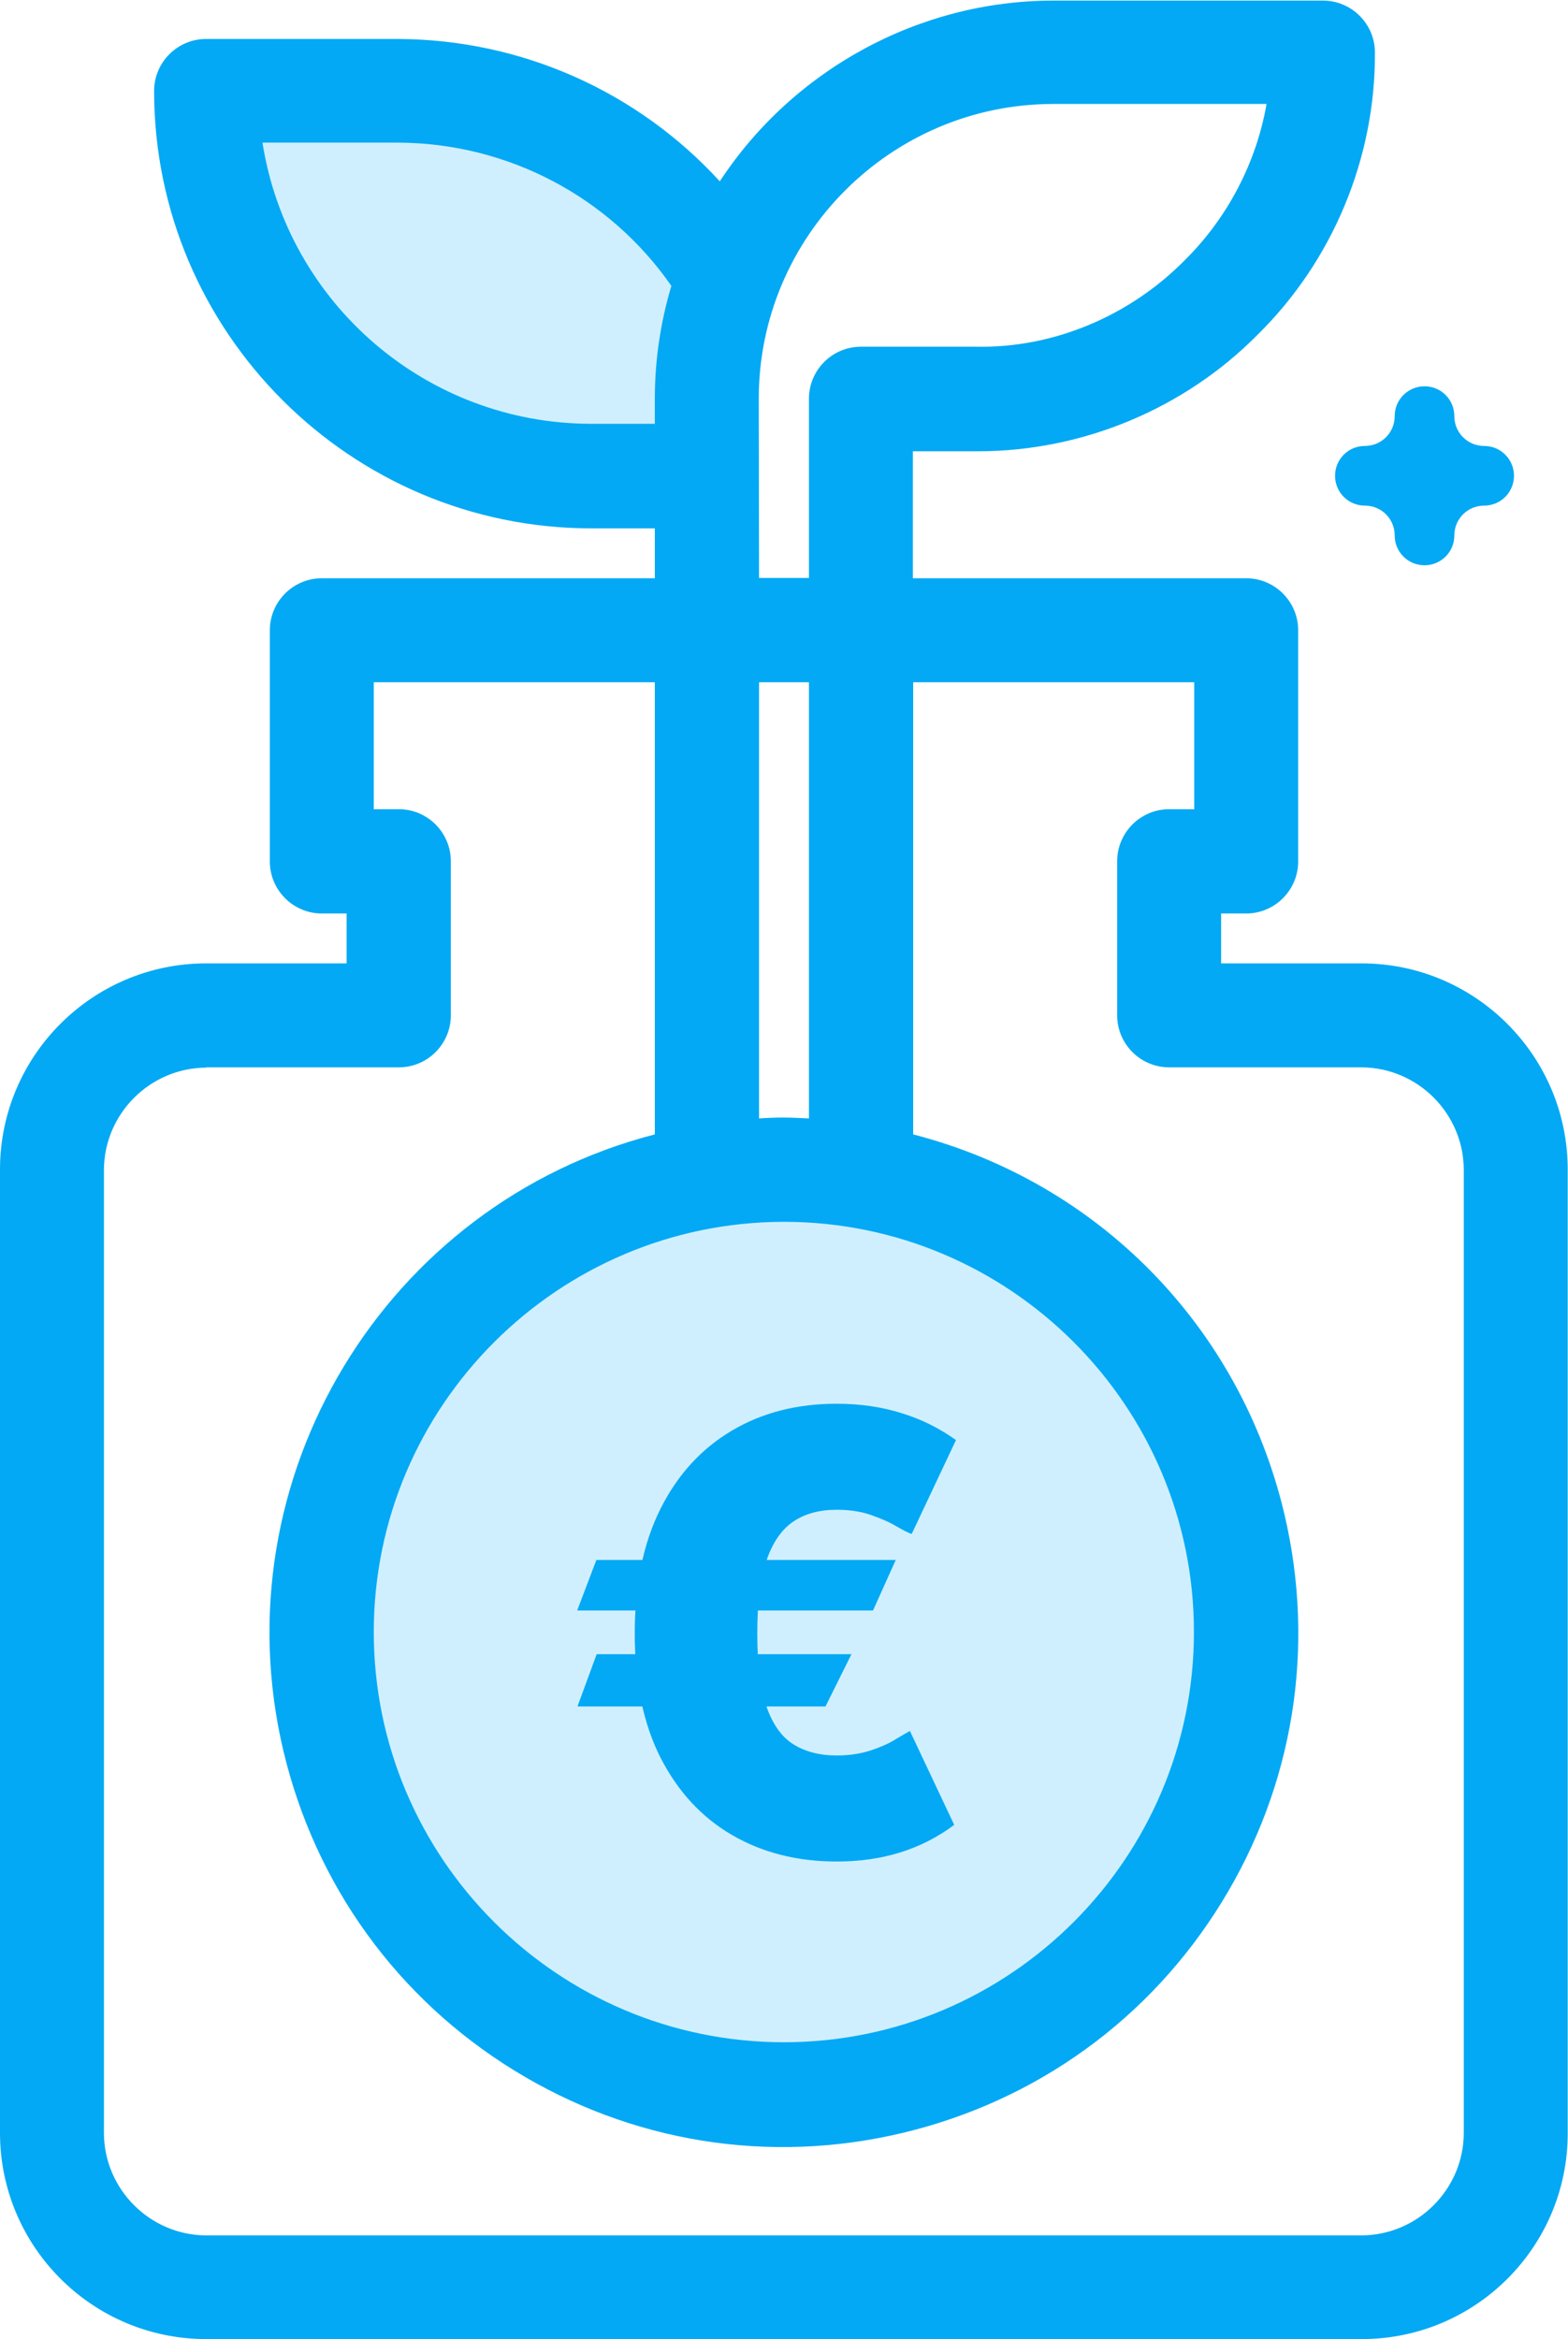 <?xml version="1.0" encoding="utf-8"?>
<!-- Generator: Adobe Illustrator 27.9.3, SVG Export Plug-In . SVG Version: 9.03 Build 53313)  -->
<svg version="1.1" id="Layer_1" xmlns="http://www.w3.org/2000/svg" xmlns:xlink="http://www.w3.org/1999/xlink" x="0px" y="0px"
	 width="53.11px" height="79.2px" viewBox="0 0 53.11 79.2" style="enable-background:new 0 0 53.11 79.2;" xml:space="preserve">
<style type="text/css">
	.st0{fill:#CFEFFF;stroke:#03A9F4;stroke-width:5;stroke-linecap:round;stroke-linejoin:round;stroke-miterlimit:10;}
	.st1{fill:#CFEFFF;}
	.st2{fill:#03A9F4;}
	.st3{fill:#FFFFFF;}
	.st4{fill:#F6F6F6;}
	.st5{fill:#333333;}
	.st6{fill:#024B75;}
	.st7{fill:#0274B9;}
	.st8{fill:#00B7C3;}
	.st9{fill:#F1C218;}
	.st10{fill:#E2E7EB;}
	.st11{fill:#F4EACE;}
	.st12{fill:#CFEFFF;stroke:#03A9F4;stroke-width:4.919;stroke-linecap:round;stroke-linejoin:round;stroke-miterlimit:10;}
	.st13{fill:none;stroke:#03A9F4;stroke-width:5;stroke-linecap:round;stroke-linejoin:round;stroke-miterlimit:10;}
	.st14{fill:#03A9F4;stroke:#03A9F4;stroke-width:1.632;stroke-miterlimit:10;}
	.st15{fill:#03A9F4;stroke:#03A9F4;stroke-width:1.3;stroke-miterlimit:10;}
	.st16{fill:#03A9F4;stroke:#03A9F4;stroke-width:1.572;stroke-miterlimit:10;}
	.st17{fill:#03A9F4;stroke:#03A9F4;stroke-width:1.326;stroke-miterlimit:10;}
	.st18{fill:#CFEFFF;stroke:#03A9F4;stroke-width:1.326;stroke-miterlimit:10;}
	.st19{fill:#CFEFFF;stroke:#03A9F4;stroke-width:5.094;stroke-linecap:round;stroke-linejoin:round;stroke-miterlimit:10;}
	.st20{fill-rule:evenodd;clip-rule:evenodd;fill:#CFEFFF;}
	.st21{fill-rule:evenodd;clip-rule:evenodd;fill:#03A9F4;stroke:#03A9F4;stroke-miterlimit:10;}
	.st22{fill:#CFEFFF;stroke:#03A9F4;stroke-width:2;stroke-linecap:round;stroke-linejoin:round;stroke-miterlimit:10;}
	.st23{fill:#CFEFFF;stroke:#03A9F4;stroke-linecap:round;stroke-linejoin:round;stroke-miterlimit:10;}
	.st24{fill:#03A9F4;stroke:#03A9F4;stroke-miterlimit:10;}
	
		.st25{fill-rule:evenodd;clip-rule:evenodd;fill:#CFEFFF;stroke:#03A9F4;stroke-width:2;stroke-linecap:round;stroke-linejoin:round;stroke-miterlimit:10;}
	.st26{fill-rule:evenodd;clip-rule:evenodd;fill:#03A9F4;}
	.st27{fill:#03A9F4;stroke:#03A9F4;stroke-width:2;stroke-miterlimit:10;}
</style>
<path class="st2" d="M48.25,19.14c-0.56,0-1.01-0.45-1.01-1.01c0-0.56-0.45-1.01-1.01-1.01c-0.56,0-1.01-0.45-1.01-1.01
	c0-0.56,0.45-1.01,1.01-1.01c0.56,0,1.01-0.45,1.01-1.01c0-0.56,0.45-1.01,1.01-1.01c0.56,0,1.01,0.45,1.01,1.01
	c0,0.56,0.45,1.01,1.01,1.01c0.56,0,1.01,0.45,1.01,1.01c0,0.56-0.45,1.01-1.01,1.01c-0.56,0-1.01,0.45-1.01,1.01
	C49.26,18.69,48.81,19.14,48.25,19.14z"/>
<g>
	<g id="saving-investment-business-finance-growth-money-coin">
		<g>
			<path class="st1" d="M29.16,39.82c-8.53-1.44-16.61,4.3-18.05,12.83c-1.44,8.53,4.3,16.61,12.83,18.05
				c8.53,1.44,16.61-4.3,18.05-12.83c0.15-0.86,0.22-1.74,0.22-2.61C42.21,47.62,36.7,41.1,29.16,39.82z"/>
			<path class="st2" d="M26.59,71.84c-0.93,0-1.86-0.08-2.8-0.24c-4.36-0.74-8.18-3.13-10.75-6.74c-2.56-3.61-3.57-8-2.83-12.36
				c1.52-9.01,10.1-15.1,19.1-13.58c8,1.35,13.81,8.22,13.81,16.34c0,0.92-0.08,1.85-0.23,2.76c-0.74,4.37-3.13,8.18-6.74,10.75
				C33.32,70.79,30,71.84,26.59,71.84z M26.55,40.52c-7.06,0-13.31,5.1-14.53,12.29c-0.66,3.88,0.24,7.79,2.52,11
				c2.28,3.21,5.68,5.34,9.56,5.99c3.88,0.66,7.79-0.24,11-2.52c3.21-2.28,5.34-5.68,5.99-9.56c0.14-0.81,0.21-1.64,0.21-2.46
				c0-7.22-5.17-13.33-12.28-14.53l0,0C28.18,40.59,27.36,40.52,26.55,40.52z"/>
		</g>
		<g>
			<path class="st1" d="M23.94,16.12v-2.61c0-1.4,0.25-2.79,0.74-4.1c-2.35-3.94-6.6-6.34-11.18-6.34H6.98
				c0,7.21,5.84,13.05,13.05,13.05l0,0H23.94z"/>
			<path class="st2" d="M23.94,17.03h-3.91c-7.7,0-13.96-6.26-13.96-13.96c0-0.51,0.41-0.92,0.92-0.92h6.52c0,0,0.01,0,0.01,0
				c4.88,0,9.46,2.6,11.96,6.79c0.14,0.24,0.17,0.53,0.07,0.79c-0.46,1.21-0.69,2.48-0.69,3.77v2.61
				C24.86,16.62,24.45,17.03,23.94,17.03z M7.93,3.98c0.47,6.26,5.72,11.21,12.1,11.21h3v-1.69c0-1.36,0.22-2.7,0.65-3.99
				c-2.21-3.42-6.07-5.53-10.16-5.53c0,0,0,0-0.01,0H7.93z"/>
		</g>
		<g>
			<g>
				<path class="st2" d="M46.13,33.08h-5.22v-2.61h1.3c0.72,0,1.3-0.58,1.3-1.3v-7.83c0-0.72-0.58-1.3-1.3-1.3H30.47v-5.22h2.61
					c3.46,0.02,6.78-1.36,9.21-3.82c2.47-2.43,3.85-5.76,3.84-9.22c0-0.72-0.58-1.3-1.3-1.3h-9.13c-4.62,0.01-8.89,2.45-11.23,6.43
					c-2.72-3.24-6.72-5.11-10.95-5.13H6.98c-0.72,0-1.3,0.58-1.3,1.3c0.01,7.92,6.43,14.35,14.35,14.35h2.61v2.61H10.9
					c-0.72,0-1.3,0.58-1.3,1.3v7.83c0,0.72,0.58,1.3,1.3,1.3h1.3v2.61H6.98c-3.6,0-6.52,2.92-6.52,6.52v32.62
					c0,3.6,2.92,6.52,6.52,6.52h39.14c3.6,0,6.52-2.92,6.52-6.52V39.6C52.65,36,49.73,33.08,46.13,33.08z M25.25,13.51
					c0-5.76,4.68-10.43,10.44-10.44h7.75c-0.28,2.31-1.34,4.45-2.99,6.08c-1.95,1.97-4.6,3.07-7.37,3.05h-3.91
					c-0.72,0-1.3,0.58-1.3,1.3v6.52h-2.61L25.25,13.51z M25.25,22.64h2.61v15.72c-0.43-0.03-0.86-0.07-1.3-0.07s-0.87,0.04-1.3,0.07
					V22.64z M20.03,14.81c-5.98-0.01-11-4.5-11.66-10.44h5.14c3.91,0.02,7.56,1.98,9.73,5.23c-0.4,1.26-0.6,2.58-0.6,3.9v1.3H20.03z
					 M26.55,40.91c7.93,0,14.35,6.43,14.35,14.35s-6.43,14.35-14.35,14.35S12.2,63.19,12.2,55.26
					C12.21,47.33,18.63,40.91,26.55,40.91z M50.04,72.22c-0.01,2.16-1.76,3.91-3.91,3.91H6.98c-2.16-0.01-3.91-1.76-3.91-3.91V39.6
					c0.01-2.16,1.76-3.91,3.91-3.91h6.52c0.72,0,1.3-0.58,1.3-1.3v-5.22c0-0.72-0.58-1.3-1.3-1.3h-1.3v-5.22h10.44v16.13
					c-9.12,2.16-14.75,11.3-12.59,20.42s11.3,14.75,20.42,12.59s14.75-11.3,12.59-20.42c-1.48-6.24-6.35-11.11-12.59-12.59V22.64
					h10.44v5.22h-1.3c-0.72,0-1.3,0.58-1.3,1.3v5.22c0,0.72,0.58,1.3,1.3,1.3h6.52c2.16,0.01,3.91,1.76,3.91,3.91V72.22z"/>
				<path class="st2" d="M46.13,79.2H6.98C3.13,79.2,0,76.07,0,72.22V39.6c0-3.85,3.13-6.98,6.98-6.98h4.76v-1.69H10.9
					c-0.97,0-1.76-0.79-1.76-1.76v-7.83c0-0.97,0.79-1.76,1.76-1.76h11.28v-1.69h-2.15c-8.16,0-14.81-6.65-14.81-14.81
					c0-0.97,0.79-1.76,1.76-1.76h6.52c4.16,0.02,8.09,1.77,10.88,4.82c2.48-3.78,6.75-6.12,11.3-6.12h9.13
					c0.97,0,1.76,0.79,1.76,1.76c0.02,3.57-1.43,7.05-3.97,9.55c-2.48,2.51-5.93,3.95-9.47,3.95c-0.02,0-0.04,0-0.06,0h-2.15v4.3
					h11.29c0.97,0,1.76,0.79,1.76,1.76v7.83c0,0.97-0.79,1.76-1.76,1.76h-0.85v1.69h4.76c3.85,0,6.98,3.13,6.98,6.98v32.62
					C53.11,76.07,49.98,79.2,46.13,79.2z M6.98,33.54c-3.34,0-6.07,2.72-6.07,6.07v32.62c0,3.34,2.72,6.07,6.07,6.07h39.14
					c3.34,0,6.07-2.72,6.07-6.07V39.6c0-3.34-2.72-6.07-6.07-6.07h-5.68v-3.53h1.76c0.47,0,0.85-0.38,0.85-0.85v-7.83
					c0-0.47-0.38-0.85-0.85-0.85h-12.2v-6.14h3.07c3.3,0.01,6.56-1.33,8.89-3.69c2.37-2.34,3.72-5.58,3.7-8.9
					c0-0.47-0.38-0.85-0.85-0.85h-9.13C31.25,0.93,27.1,3.3,24.85,7.12l-0.33,0.56l-0.42-0.5c-2.64-3.14-6.5-4.95-10.6-4.96H6.98
					c-0.47,0-0.85,0.38-0.85,0.85c0,7.66,6.24,13.89,13.89,13.89h3.07v3.53H10.9c-0.47,0-0.85,0.38-0.85,0.85v7.83
					c0,0.47,0.38,0.85,0.85,0.85h1.76v3.53H6.98z M46.13,76.59H6.98c-2.4-0.01-4.37-1.97-4.37-4.37V39.6
					c0.01-2.4,1.97-4.37,4.37-4.37h6.53c0.47,0,0.85-0.38,0.85-0.85v-5.22c0-0.47-0.38-0.85-0.85-0.85h-1.76v-6.14H23.1v16.95
					l-0.35,0.08C13.89,41.31,8.4,50.23,10.5,59.08c1.02,4.29,3.64,7.93,7.4,10.24c3.75,2.31,8.18,3.03,12.47,2.01
					c4.29-1.02,7.93-3.64,10.24-7.4c2.31-3.75,3.03-8.18,2.01-12.47c-1.45-6.11-6.14-10.8-12.25-12.25l-0.35-0.08V22.18h11.35v6.14
					H39.6c-0.47,0-0.85,0.38-0.85,0.85v5.22c0,0.47,0.38,0.85,0.85,0.85h6.52c2.4,0.01,4.36,1.97,4.37,4.37v32.62
					C50.49,74.63,48.53,76.59,46.13,76.59z M6.98,36.15c-1.9,0.01-3.45,1.56-3.46,3.46v32.62c0.01,1.9,1.56,3.45,3.46,3.46h39.14
					c1.9-0.01,3.45-1.56,3.46-3.46V39.6c-0.01-1.9-1.56-3.45-3.46-3.46H39.6c-0.97,0-1.76-0.79-1.76-1.76v-5.22
					c0-0.97,0.79-1.76,1.76-1.76h0.85v-4.3h-9.52v15.31C37.2,40.03,42,44.92,43.5,51.25c1.07,4.53,0.32,9.2-2.12,13.16
					c-2.44,3.96-6.28,6.73-10.81,7.81c-4.53,1.08-9.2,0.32-13.16-2.12c-3.96-2.44-6.73-6.28-7.81-10.81
					c-2.19-9.23,3.44-18.52,12.58-20.88V23.1h-9.52v4.3h0.85c0.97,0,1.76,0.79,1.76,1.76v5.22c0,0.97-0.79,1.76-1.76,1.76H6.98z
					 M26.55,70.07c-8.17,0-14.81-6.64-14.81-14.81c0-8.16,6.65-14.81,14.81-14.81h0c8.17,0,14.81,6.64,14.81,14.81
					C41.36,63.43,34.72,70.07,26.55,70.07z M26.55,41.37c-7.66,0.01-13.89,6.24-13.89,13.89c0,7.66,6.23,13.89,13.89,13.89
					s13.89-6.23,13.89-13.89S34.21,41.37,26.55,41.37L26.55,41.37z M28.32,38.85l-0.8-0.05c-0.63-0.04-1.29-0.04-1.92,0l-0.8,0.05
					V22.18h3.53V38.85z M26.55,37.84c0.29,0,0.57,0.02,0.85,0.03V23.1h-1.69v14.77C25.99,37.85,26.27,37.84,26.55,37.84z
					 M28.32,20.49h-3.53l0-6.98c0-6,4.89-10.89,10.9-10.9h8.27l-0.06,0.51c-0.3,2.4-1.4,4.65-3.12,6.35
					c-2.01,2.02-4.8,3.19-7.65,3.19c-0.02,0-0.03,0-0.04,0h-3.91c-0.47,0-0.85,0.38-0.85,0.85V20.49z M25.71,19.57h1.69v-6.07
					c0-0.97,0.79-1.76,1.76-1.76h3.91c2.63,0.05,5.2-1.05,7.05-2.92c1.45-1.43,2.43-3.3,2.78-5.3h-7.22c-5.5,0-9.98,4.48-9.98,9.98
					L25.71,19.57z M23.1,15.27h-3.07C13.82,15.26,8.61,10.6,7.91,4.42L7.85,3.92h5.65c4.07,0.02,7.85,2.05,10.11,5.44l0.12,0.18
					l-0.07,0.21c-0.38,1.22-0.58,2.49-0.58,3.76V15.27z M20.03,14.35h2.15v-0.85c0-1.3,0.19-2.58,0.56-3.82
					c-2.1-3.02-5.54-4.83-9.23-4.85H8.89C9.75,10.29,14.46,14.35,20.03,14.35z"/>
			</g>
		</g>
	</g>
	<g>
		<g>
			<path class="st2" d="M30.34,52.82l-0.77,1.71H19.55l0.65-1.71H30.34z M28.84,56.01l-0.88,1.77h-8.4l0.65-1.77H28.84z
				 M32.38,48.76l-1.5,3.18c-0.12-0.04-0.29-0.13-0.52-0.26c-0.23-0.14-0.51-0.26-0.85-0.38c-0.34-0.12-0.73-0.18-1.17-0.18
				c-0.58,0-1.07,0.13-1.47,0.4c-0.4,0.27-0.7,0.71-0.91,1.32c-0.21,0.61-0.31,1.43-0.31,2.47c0,1.04,0.1,1.86,0.31,2.47
				c0.21,0.6,0.51,1.03,0.91,1.28c0.4,0.25,0.89,0.38,1.47,0.38c0.43,0,0.81-0.06,1.15-0.17c0.33-0.11,0.61-0.23,0.83-0.37
				c0.22-0.13,0.39-0.23,0.5-0.29l1.5,3.18c-0.55,0.41-1.15,0.72-1.82,0.93c-0.67,0.21-1.39,0.31-2.16,0.31
				c-1.34,0-2.52-0.3-3.55-0.9c-1.03-0.6-1.83-1.47-2.42-2.62c-0.58-1.15-0.87-2.55-0.87-4.2c0-1.65,0.29-3.06,0.87-4.22
				c0.58-1.16,1.39-2.04,2.42-2.65c1.03-0.61,2.21-0.91,3.55-0.91c0.8,0,1.53,0.11,2.2,0.32C31.2,48.05,31.82,48.36,32.38,48.76z"/>
		</g>
	</g>
</g>
</svg>
